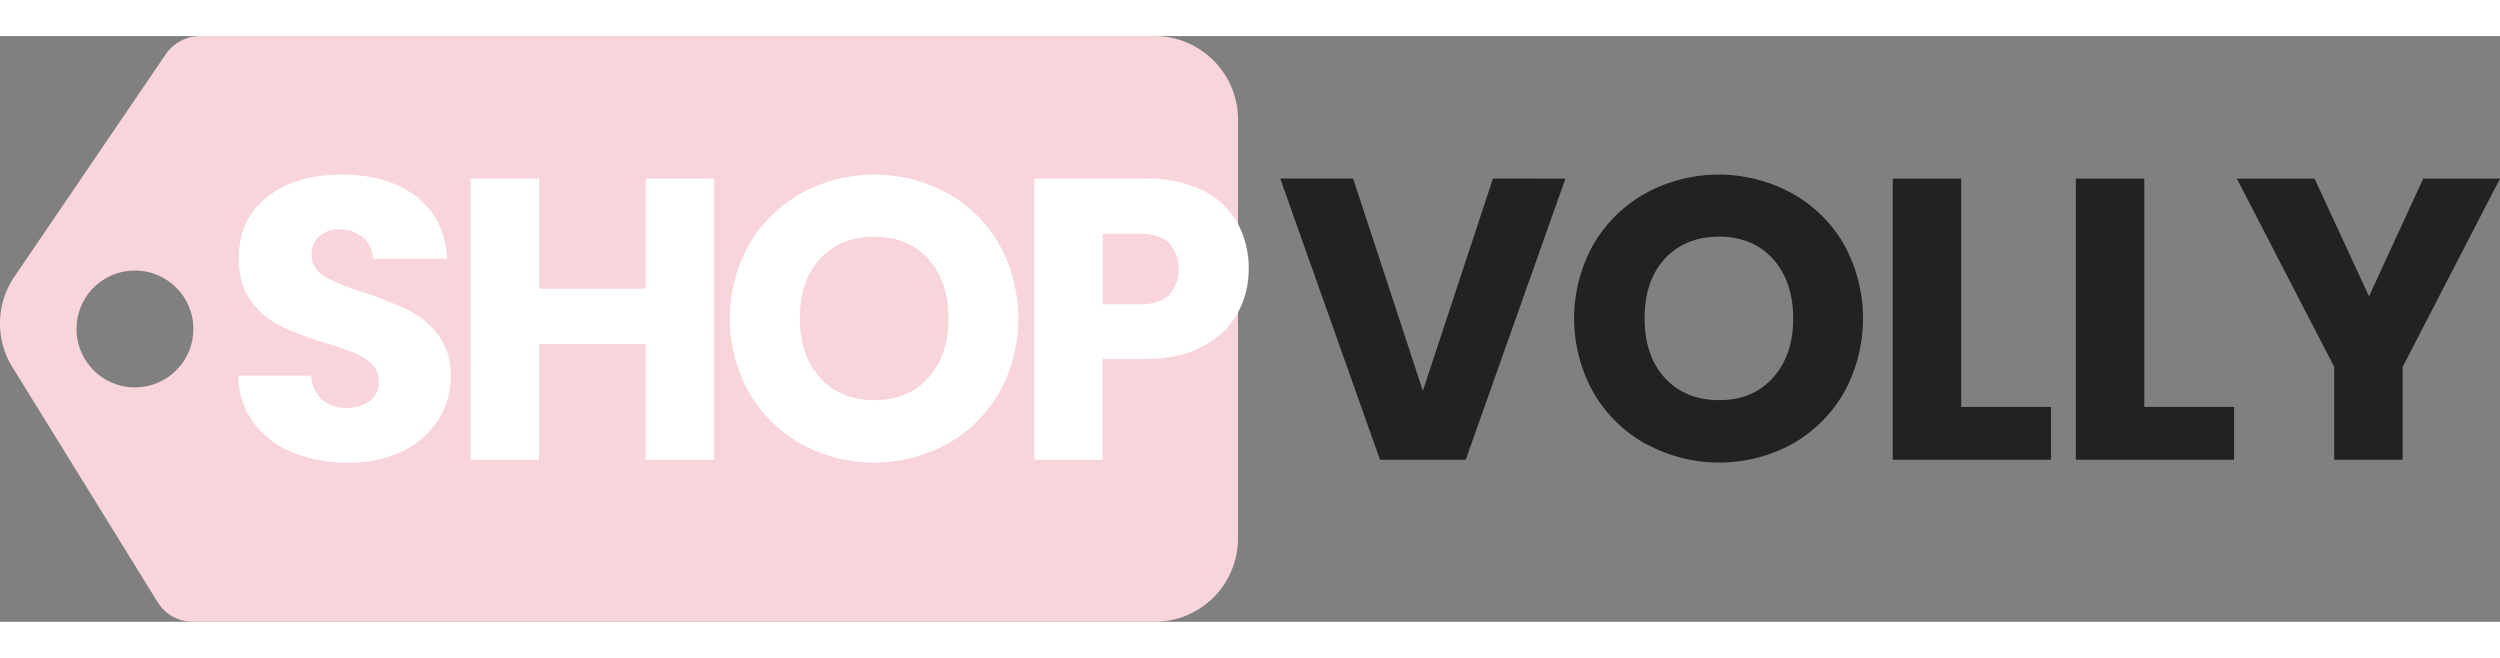 <svg id="Layer_1" data-name="Layer 1" xmlns="http://www.w3.org/2000/svg" width="190" height="50" viewBox="0 0 599.13 140.37">
  <rect x="0" y="0" width="599.13" height="140.37" fill="#808080" stroke="none"/>
  <defs>
    <style>
      .cls-1 {
        fill: #f8d4db;
      }

      .cls-2 {
        fill: #fff;
      }

      .cls-3 {
        fill: #222;
      }
    </style>
  </defs>
  <path class="cls-1" d="M947.8,671.47H719.09a10,10,0,0,0-8.27,4.37l-36.64,53.85a20,20,0,0,0-.45,20.54l35.14,56.87a10,10,0,0,0,8.51,4.74H947.8a20,20,0,0,0,20-20V691.47A20,20,0,0,0,947.8,671.47ZM703.45,755.66a14,14,0,1,1,14-14A14,14,0,0,1,703.45,755.66Z" transform="translate(-671.11 -671.47)"/>
  <g>
    <path class="cls-2" d="M741.26,771.28a21.6,21.6,0,0,1-9.36-7.1,19.47,19.47,0,0,1-3.69-11.33h17.47a8.48,8.48,0,0,0,2.59,5.71,8.29,8.29,0,0,0,5.76,2,9,9,0,0,0,5.76-1.68,5.61,5.61,0,0,0,2.11-4.65,5.51,5.51,0,0,0-1.68-4.13,13.43,13.43,0,0,0-4.12-2.69,69.76,69.76,0,0,0-7-2.4,75.4,75.4,0,0,1-10.66-4,19.75,19.75,0,0,1-7.1-6q-3-3.94-3-10.28,0-9.4,6.82-14.73T753,704.66q11.13,0,17.95,5.33t7.29,14.83H760.46a6.9,6.9,0,0,0-2.4-5.14,8.49,8.49,0,0,0-5.66-1.87,7.06,7.06,0,0,0-4.8,1.59,6.09,6.09,0,0,0,1.25,9.64,50.3,50.3,0,0,0,9.6,3.94,89.38,89.38,0,0,1,10.61,4.22,20.22,20.22,0,0,1,7.05,5.86,15.65,15.65,0,0,1,3,9.89,19.39,19.39,0,0,1-2.93,10.46,20.46,20.46,0,0,1-8.5,7.49,29,29,0,0,1-13.15,2.78A34.69,34.69,0,0,1,741.26,771.28Z" transform="translate(-671.11 -671.47)"/>
    <path class="cls-2" d="M842.26,705.62V773H825.84V745.27H800.3V773H783.89V705.62H800.3V732h25.54v-26.4Z" transform="translate(-671.11 -671.47)"/>
    <path class="cls-2" d="M863.23,769.27a33,33,0,0,1-12.58-12.34,36.34,36.34,0,0,1,0-35.57,33.18,33.18,0,0,1,12.58-12.28,36.56,36.56,0,0,1,34.85,0,32.43,32.43,0,0,1,12.48,12.28,36.79,36.79,0,0,1,0,35.57A32.72,32.72,0,0,1,898,769.27a36.53,36.53,0,0,1-34.8,0Zm30.34-15.94q4.84-5.37,4.84-14.21t-4.84-14.25q-4.86-5.32-12.92-5.33t-13,5.28q-4.86,5.28-4.85,14.3t4.85,14.26q4.85,5.32,13,5.33T893.57,753.33Z" transform="translate(-671.11 -671.47)"/>
    <path class="cls-2" d="M967.63,738a19.75,19.75,0,0,1-8.26,7.82q-5.57,3-13.82,3H935.37V773H919V705.62h26.59a30.32,30.32,0,0,1,13.63,2.78,19.15,19.15,0,0,1,8.35,7.68,22.31,22.31,0,0,1,2.79,11.24A21.71,21.71,0,0,1,967.63,738Zm-16.32-4.46a9.61,9.61,0,0,0,0-12.48c-1.54-1.48-3.87-2.21-7-2.21h-8.93v16.89h8.93C947.44,735.76,949.77,735,951.31,733.56Z" transform="translate(-671.11 -671.47)"/>
  </g>
  <g>
    <path class="cls-3" d="M1046.27,705.62,1022.37,773h-20.54l-23.91-67.39h17.47l16.71,50.88,16.8-50.88Z" transform="translate(-671.11 -671.47)"/>
    <path class="cls-3" d="M1065.62,769.27A33,33,0,0,1,1053,756.93a36.34,36.34,0,0,1,0-35.57,33.18,33.18,0,0,1,12.58-12.28,36.56,36.56,0,0,1,34.85,0A32.43,32.43,0,0,1,1113,721.36a36.79,36.79,0,0,1,0,35.57,32.72,32.72,0,0,1-12.48,12.34,36.53,36.53,0,0,1-34.8,0ZM1096,753.33q4.86-5.37,4.85-14.21T1096,724.87q-4.85-5.32-12.91-5.33t-13,5.28q-4.85,5.28-4.84,14.3t4.84,14.26q4.86,5.32,13,5.33T1096,753.33Z" transform="translate(-671.11 -671.47)"/>
    <path class="cls-3" d="M1141.12,760.34h21.51V773h-37.92V705.62h16.41Z" transform="translate(-671.11 -671.47)"/>
    <path class="cls-3" d="M1185,760.34h21.51V773h-37.92V705.62H1185Z" transform="translate(-671.11 -671.47)"/>
    <path class="cls-3" d="M1270.24,705.62l-23.33,45.12V773H1230.5V750.74l-23.33-45.12h18.62l13.06,28.22,13-28.22Z" transform="translate(-671.11 -671.47)"/>
  </g>
</svg>
